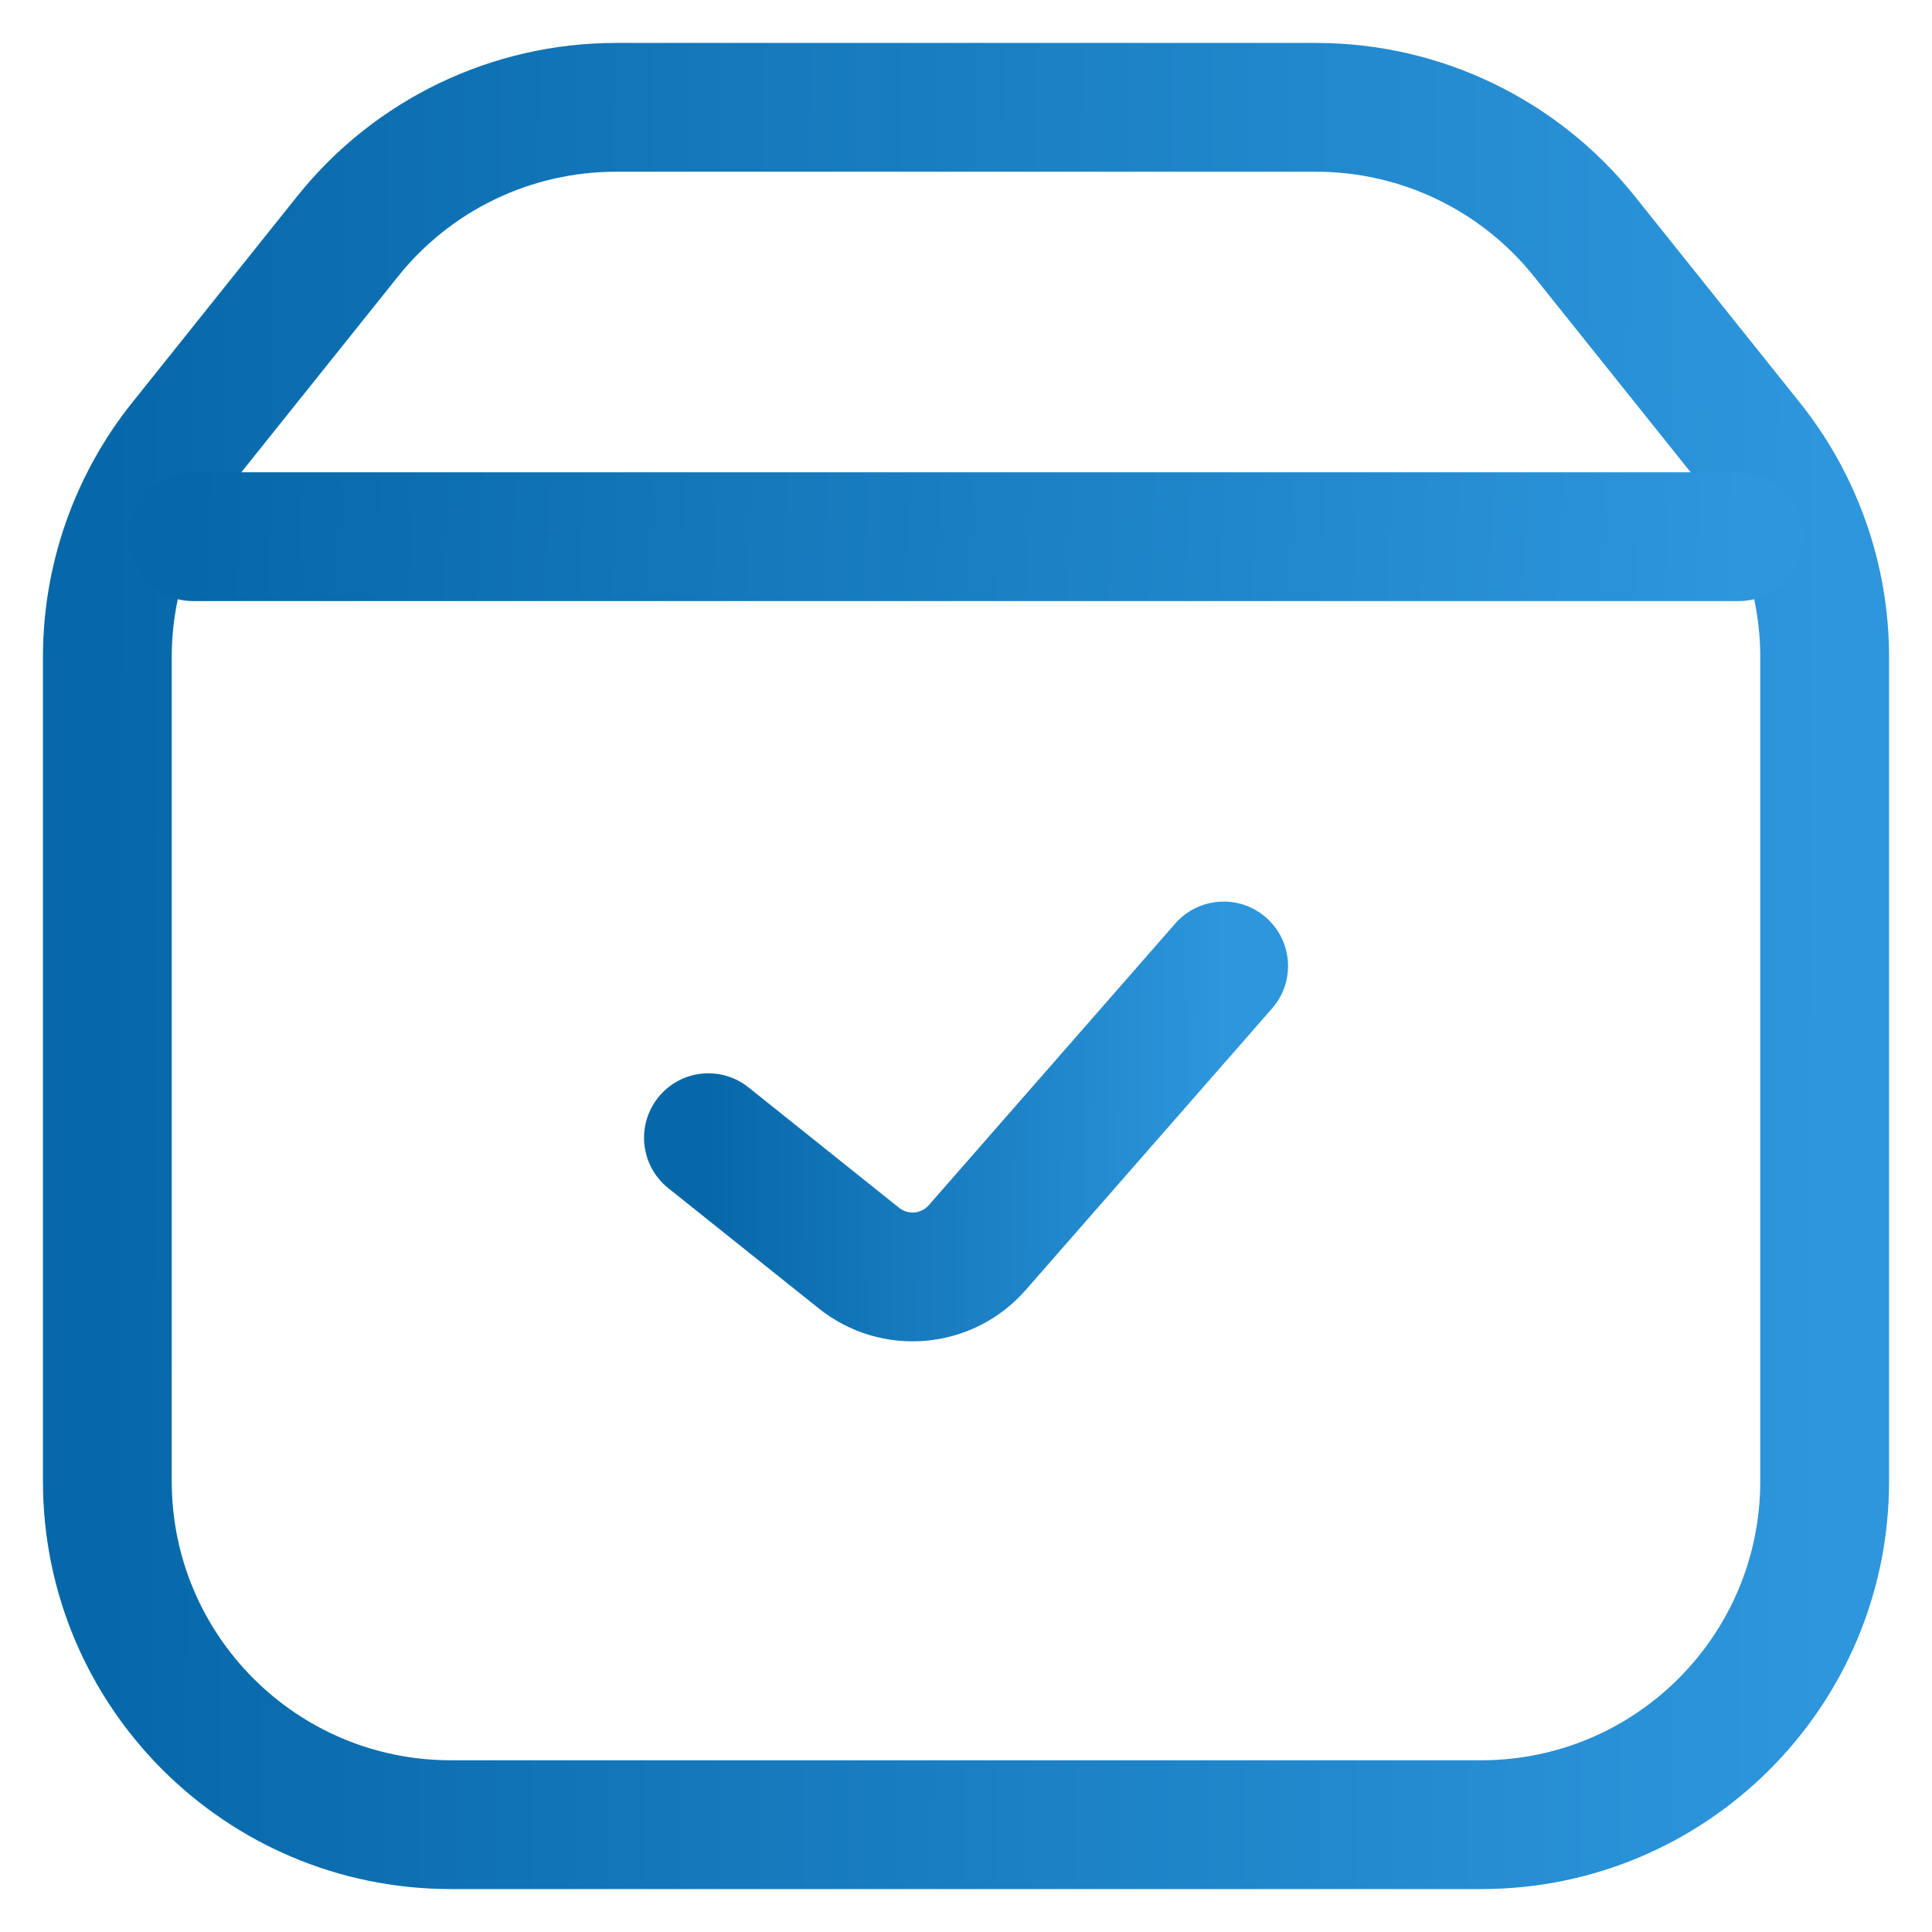 <svg width="18" height="18" viewBox="0 0 18 18" fill="none" xmlns="http://www.w3.org/2000/svg">
<path d="M6.975 10.132C6.716 9.924 6.339 9.966 6.132 10.225C5.925 10.484 5.967 10.861 6.225 11.069L6.975 10.132ZM11.852 9.395C12.07 9.146 12.045 8.767 11.795 8.548C11.546 8.33 11.167 8.356 10.949 8.605L11.852 9.395ZM8.002 11.722L7.628 12.19L8.002 11.722ZM6.225 11.069L7.628 12.19L8.377 11.253L6.975 10.132L6.225 11.069ZM9.556 12.019L11.852 9.395L10.949 8.605L8.653 11.229L9.556 12.019ZM7.628 12.19C8.213 12.658 9.062 12.583 9.556 12.019L8.653 11.229C8.582 11.309 8.461 11.32 8.377 11.253L7.628 12.19Z" fill="url(#paint0_linear_961_1549)"/>
<path d="M3.239 2.201L2.771 1.826L3.239 2.201ZM16.299 4.123L15.83 4.498L16.299 4.123ZM16.4 6.122V13.8H17.6V6.122H16.4ZM13.8 16.4H4.2V17.6H13.8V16.4ZM1.6 13.8V6.122H0.4V13.8H1.6ZM5.738 1.6H12.262V0.4H5.738V1.6ZM14.292 2.576L15.83 4.498L16.767 3.749L15.229 1.826L14.292 2.576ZM2.17 4.498L3.708 2.576L2.771 1.826L1.233 3.749L2.17 4.498ZM12.262 1.6C13.052 1.6 13.799 1.959 14.292 2.576L15.229 1.826C14.508 0.925 13.416 0.4 12.262 0.4V1.6ZM5.738 0.4C4.584 0.4 3.492 0.925 2.771 1.826L3.708 2.576C4.201 1.959 4.948 1.6 5.738 1.6V0.4ZM4.2 16.4C2.764 16.4 1.6 15.236 1.6 13.8H0.4C0.4 15.899 2.101 17.6 4.2 17.6V16.4ZM16.4 13.8C16.4 15.236 15.236 16.4 13.8 16.4V17.6C15.899 17.6 17.6 15.899 17.6 13.8H16.4ZM17.6 6.122C17.6 5.26 17.306 4.422 16.767 3.749L15.83 4.498C16.199 4.959 16.4 5.532 16.4 6.122H17.6ZM1.6 6.122C1.6 5.532 1.801 4.959 2.17 4.498L1.233 3.749C0.694 4.422 0.4 5.26 0.4 6.122H1.6Z" fill="url(#paint1_linear_961_1549)"/>
<path d="M1.8 5H16.2" stroke="url(#paint2_linear_961_1549)" stroke-width="1.2" stroke-linecap="round" stroke-linejoin="round"/>
<defs>
<linearGradient id="paint0_linear_961_1549" x1="6.6" y1="9" x2="11.417" y2="9.025" gradientUnits="userSpaceOnUse">
<stop stop-color="#0768A9"/>
<stop offset="1" stop-color="#2D96DC"/>
</linearGradient>
<linearGradient id="paint1_linear_961_1549" x1="1" y1="1" x2="17.055" y2="1.056" gradientUnits="userSpaceOnUse">
<stop stop-color="#0768A9"/>
<stop offset="1" stop-color="#2D96DC"/>
</linearGradient>
<linearGradient id="paint2_linear_961_1549" x1="1.8" y1="5" x2="16.214" y2="5.723" gradientUnits="userSpaceOnUse">
<stop stop-color="#0768A9"/>
<stop offset="1" stop-color="#2D96DC"/>
</linearGradient>
</defs>
</svg>
